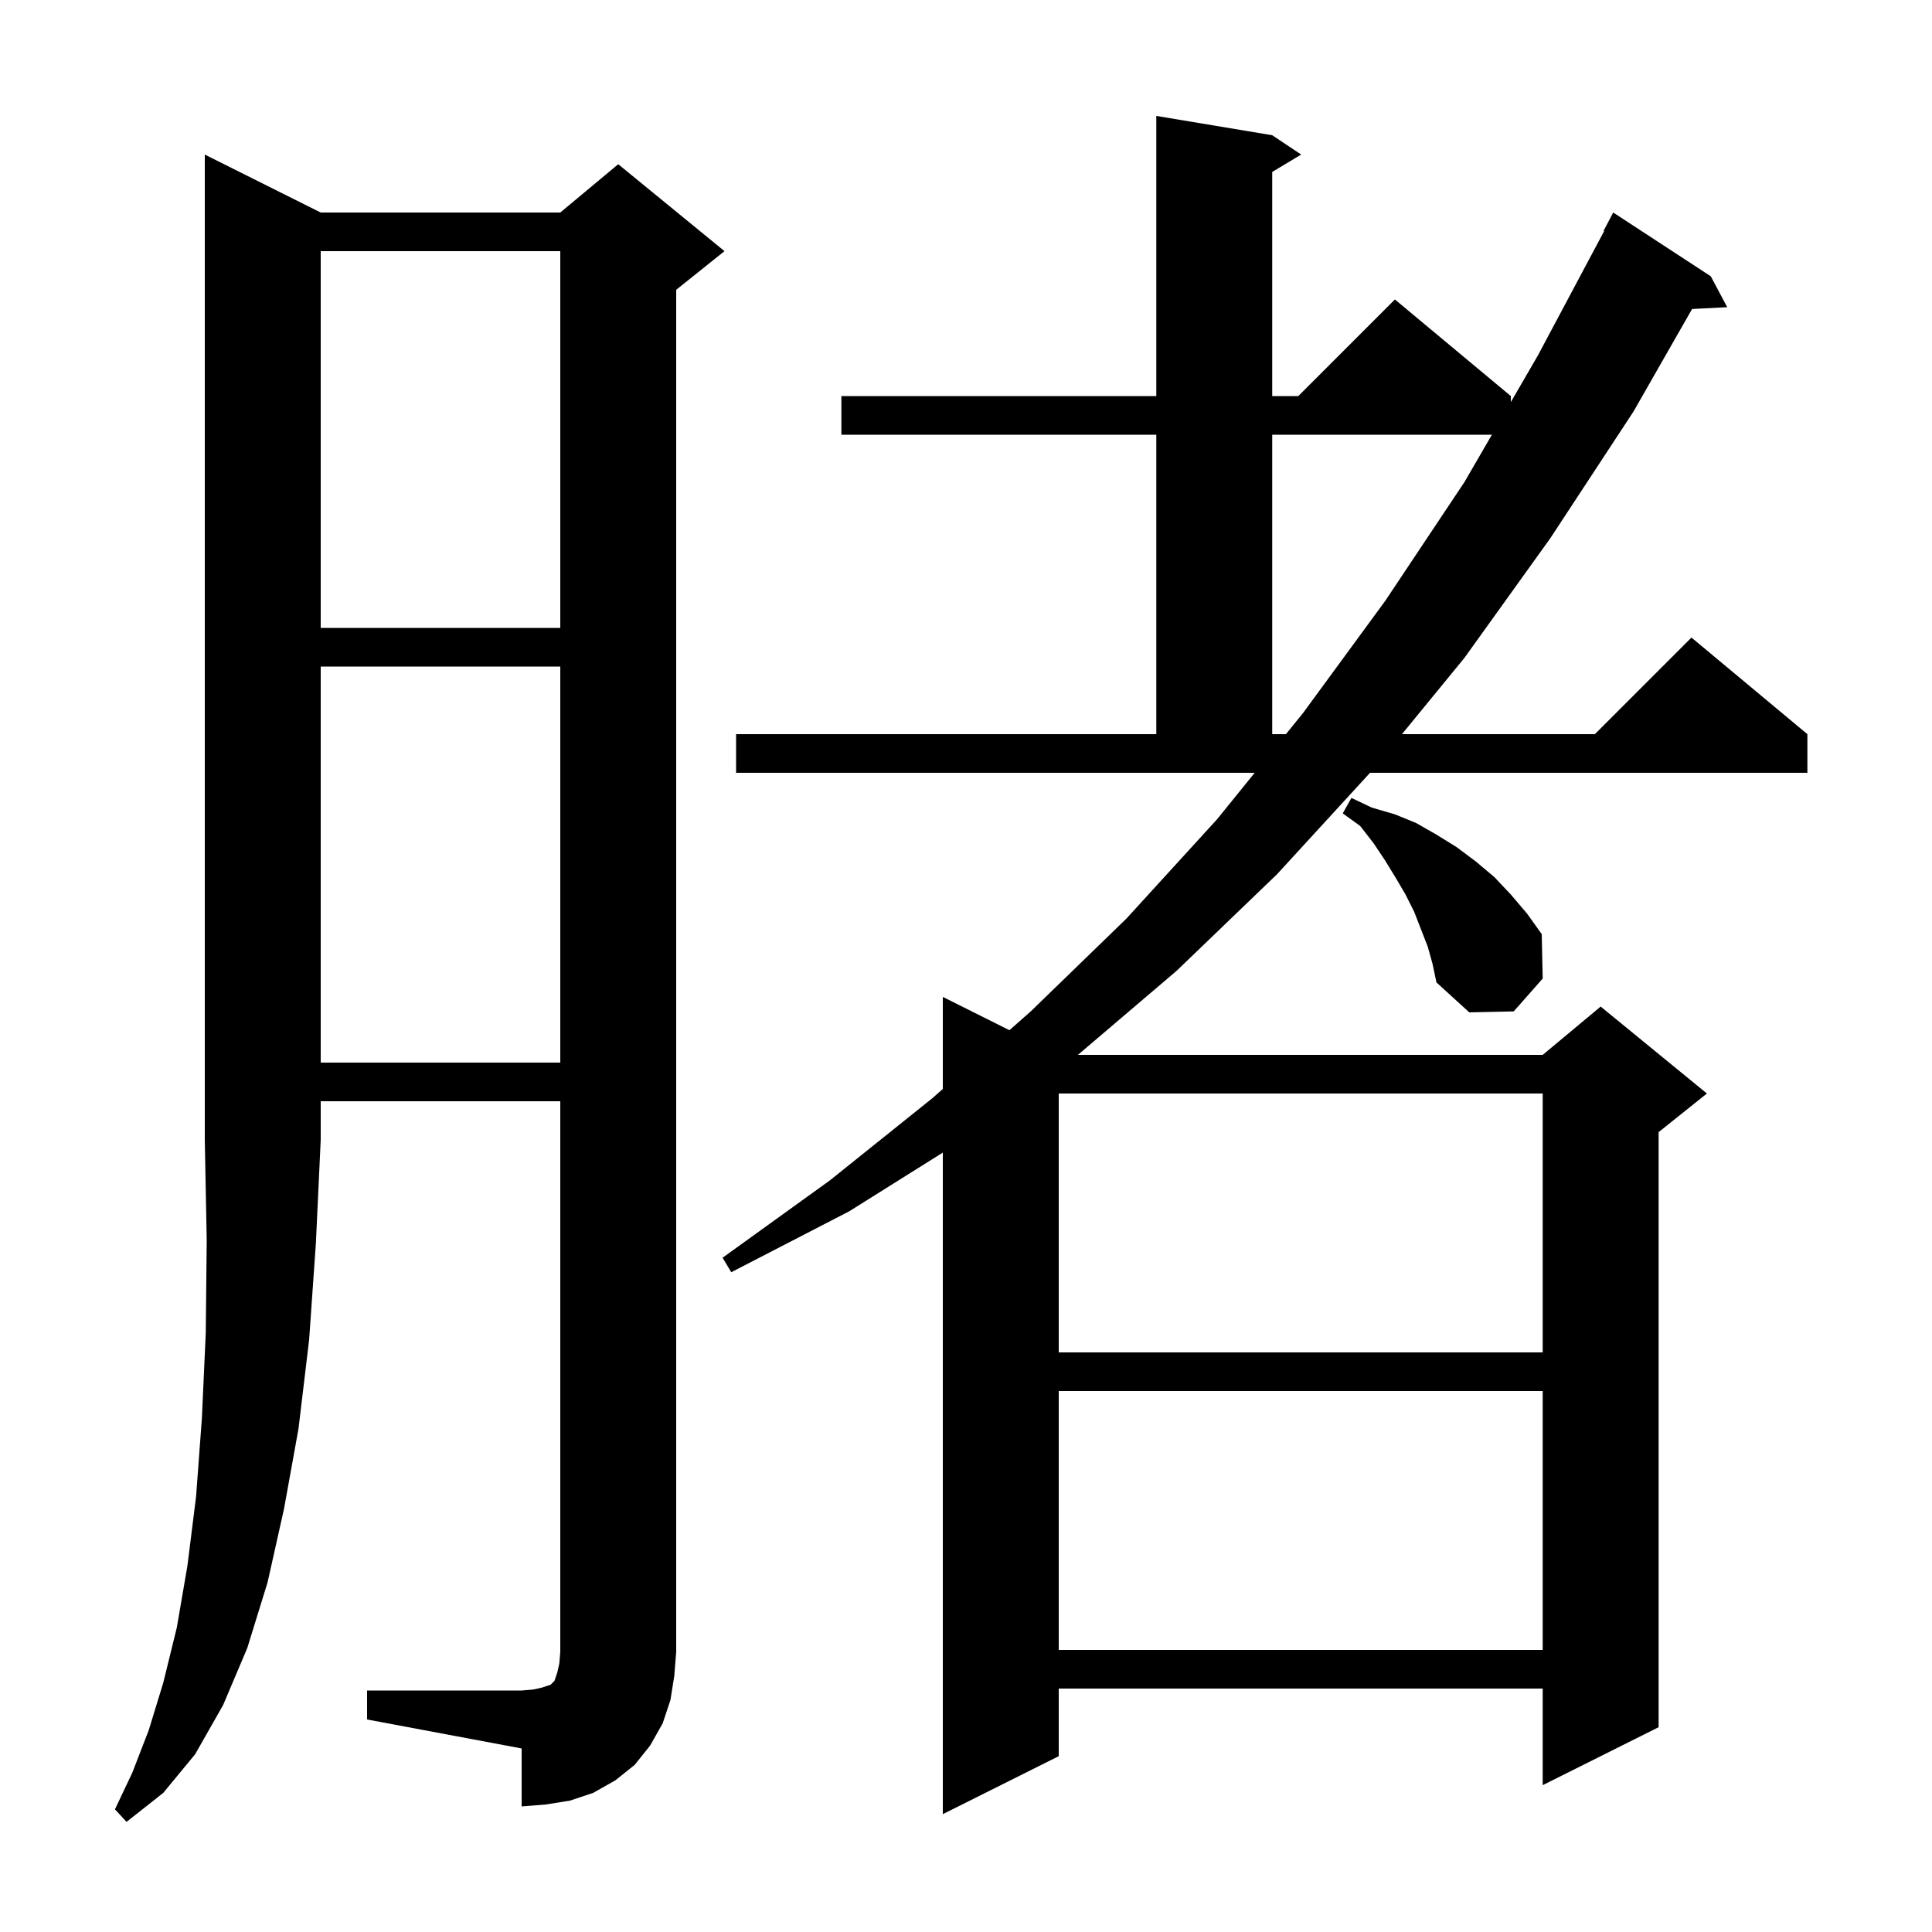 <svg xmlns="http://www.w3.org/2000/svg" xmlns:xlink="http://www.w3.org/1999/xlink" version="1.1" baseProfile="full" viewBox="0 0 200 200" width="200" height="200">
<g fill="black">
<path d="M 33.2 22.0 L 58.0 22.0 L 64.0 17.0 L 75.0 26.0 L 70.0 30.0 L 70.0 171.0 L 69.8 173.5 L 69.4 176.0 L 68.6 178.4 L 67.3 180.7 L 65.7 182.7 L 63.7 184.3 L 61.4 185.6 L 59.0 186.4 L 56.5 186.8 L 54.0 187.0 L 54.0 181.0 L 38.0 178.0 L 38.0 175.0 L 54.0 175.0 L 55.2 174.9 L 56.1 174.7 L 57.0 174.4 L 57.4 174.0 L 57.7 173.1 L 57.9 172.2 L 58.0 171.0 L 58.0 114.0 L 33.2 114.0 L 33.2 118.0 L 32.7 128.7 L 32.0 138.7 L 30.9 147.9 L 29.4 156.2 L 27.7 163.8 L 25.6 170.6 L 23.1 176.5 L 20.2 181.6 L 16.9 185.6 L 13.1 188.6 L 11.9 187.3 L 13.7 183.5 L 15.4 179.1 L 16.9 174.2 L 18.3 168.5 L 19.4 162.1 L 20.3 154.9 L 20.9 146.8 L 21.3 138.0 L 21.4 128.4 L 21.2 118.0 L 21.2 16.0 Z M 76.2 76.0 L 119.7 76.0 L 119.7 45.0 L 87.1 45.0 L 87.1 41.0 L 119.7 41.0 L 119.7 12.0 L 131.7 14.0 L 134.7 16.0 L 131.7 17.8 L 131.7 41.0 L 134.4 41.0 L 144.4 31.0 L 156.4 41.0 L 156.4 41.626 L 159.2 36.8 L 166.06 23.925 L 166.0 23.9 L 167.0 22.0 L 177.1 28.6 L 178.8 31.8 L 175.164 31.988 L 169.1 42.6 L 160.5 55.7 L 151.6 68.1 L 145.13 76.0 L 165.1 76.0 L 175.1 66.0 L 187.1 76.0 L 187.1 80.0 L 141.825 80.0 L 132.2 90.5 L 121.8 100.5 L 111.587 109.2 L 159.7 109.2 L 165.7 104.2 L 176.7 113.2 L 171.7 117.2 L 171.7 178.8 L 159.7 184.8 L 159.7 174.8 L 109.6 174.8 L 109.6 181.8 L 97.6 187.8 L 97.6 119.317 L 87.9 125.4 L 75.7 131.7 L 74.8 130.2 L 85.9 122.2 L 96.5 113.7 L 97.6 112.729 L 97.6 103.2 L 104.494 106.647 L 106.7 104.7 L 116.6 95.1 L 126.0 84.8 L 129.884 80.0 L 76.2 80.0 Z M 109.6 144.0 L 109.6 170.8 L 159.7 170.8 L 159.7 144.0 Z M 109.6 113.2 L 109.6 140.0 L 159.7 140.0 L 159.7 113.2 Z M 33.2 69.0 L 33.2 110.0 L 58.0 110.0 L 58.0 69.0 Z M 147.8 98.0 L 146.4 94.4 L 145.5 92.6 L 144.5 90.9 L 143.4 89.1 L 142.2 87.3 L 140.8 85.5 L 139.0 84.2 L 139.9 82.6 L 142.0 83.6 L 144.4 84.3 L 146.6 85.2 L 148.7 86.4 L 150.8 87.7 L 152.8 89.2 L 154.7 90.8 L 156.4 92.6 L 158.1 94.6 L 159.6 96.7 L 159.7 101.3 L 156.7 104.7 L 152.1 104.8 L 148.7 101.7 L 148.3 99.8 Z M 131.7 45.0 L 131.7 76.0 L 133.12 76.0 L 134.9 73.8 L 143.4 62.2 L 151.6 49.9 L 154.443 45.0 Z M 33.2 26.0 L 33.2 65.0 L 58.0 65.0 L 58.0 26.0 Z " />
</g>
</svg>
